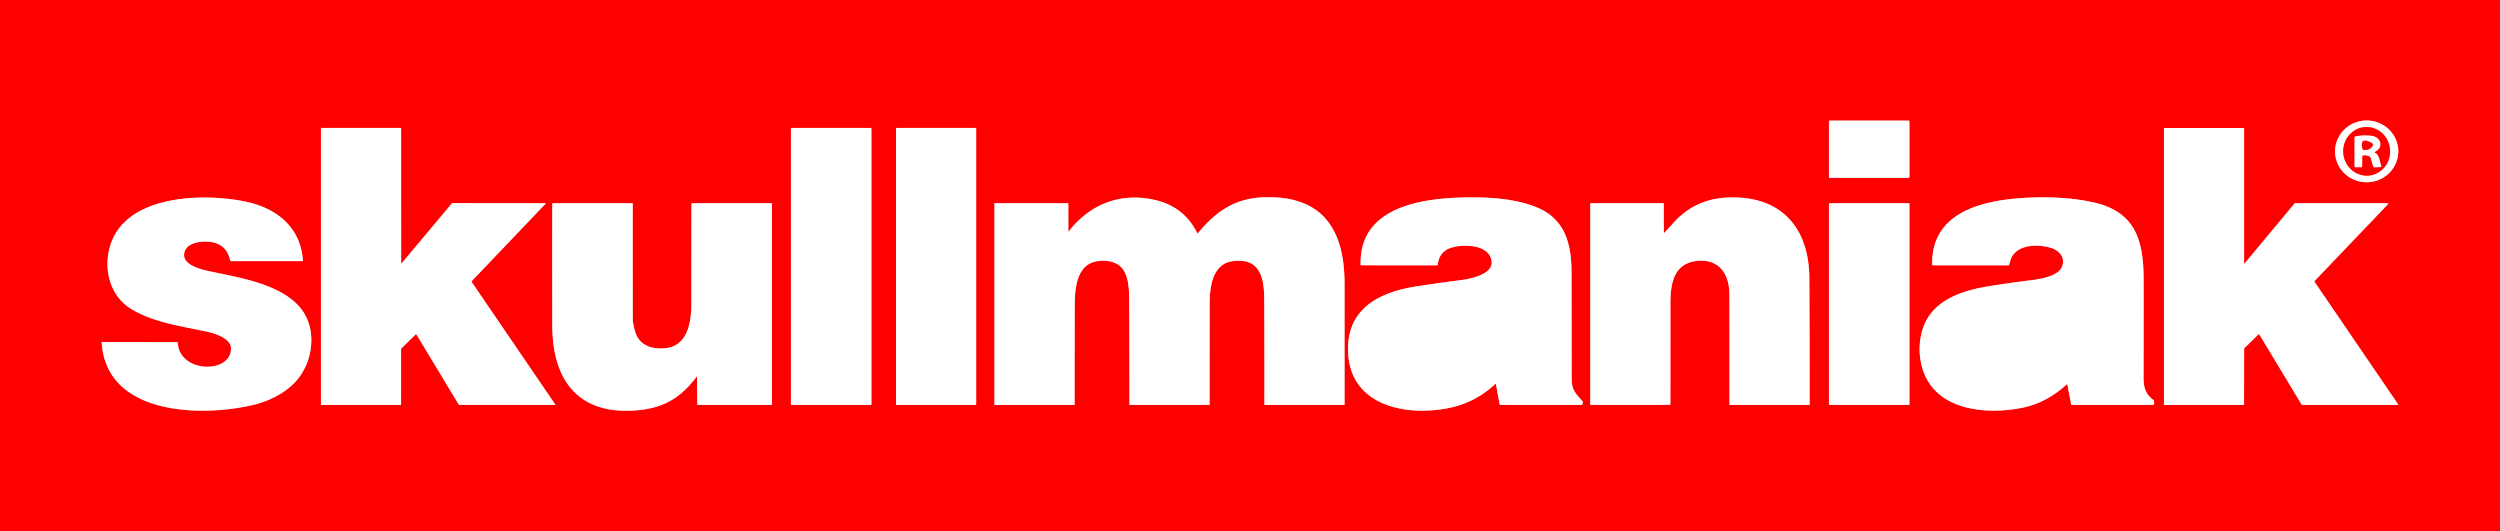 <svg xmlns="http://www.w3.org/2000/svg" viewBox="0 0 1778 378"><rect x="0" y="0" width="1778" height="378" fill="#333333" stroke="none"/><g stroke-width="2.00" fill="none" stroke-linecap="butt"><path stroke="#ff8080" d="  M 1357.99 86.26  A 0.51 0.51 0.0 0 0 1357.48 85.75  L 1301.26 85.75  A 0.51 0.51 0.0 0 0 1300.75 86.26  L 1300.75 125.98  A 0.51 0.51 0.0 0 0 1301.26 126.49  L 1357.48 126.49  A 0.51 0.51 0.0 0 0 1357.99 125.98  L 1357.99 86.26"></path><path stroke="#ff8080" d="  M 1705.658 107.346  A 22.49 21.96 -0.8 0 0 1682.863 85.702  A 22.49 21.96 -0.8 0 0 1660.682 107.974  A 22.49 21.96 -0.8 0 0 1683.477 129.618  A 22.49 21.96 -0.8 0 0 1705.658 107.346"></path><path stroke="#ff8080" d="  M 285.31 187.20  L 285.27 91.51  A 0.51 0.51 89.8 0 0 284.76 91.00  L 228.56 91.00  A 0.31 0.31 0.0 0 0 228.25 91.31  L 228.25 287.69  A 0.31 0.30 0.0 0 0 228.56 287.99  L 284.94 287.99  A 0.30 0.30 0.0 0 0 285.24 287.69  L 285.25 248.50  A 1.29 1.12 70.7 0 1 285.60 247.62  L 295.58 237.85  A 0.42 0.40 51.8 0 1 296.22 237.94  L 326.11 287.50  A 0.89 0.89 74.3 0 0 326.87 287.93  L 394.51 287.98  Q 395.10 287.98 394.77 287.48  L 335.50 200.61  A 0.63 0.61 -41.4 0 1 335.56 199.84  L 387.96 144.93  Q 388.37 144.50 387.78 144.50  L 322.00 144.49  A 1.03 1.00 19.7 0 0 321.19 144.86  L 285.63 187.31  Q 285.31 187.70 285.31 187.20"></path><path stroke="#ff8080" d="  M 619.76 91.60  A 0.60 0.60 0.0 0 0 619.16 91.00  L 563.10 91.00  A 0.60 0.60 0.0 0 0 562.50 91.60  L 562.50 287.40  A 0.60 0.60 0.0 0 0 563.10 288.00  L 619.16 288.00  A 0.60 0.60 0.0 0 0 619.76 287.40  L 619.76 91.60"></path><path stroke="#ff8080" d="  M 694.25 91.57  A 0.57 0.57 0.0 0 0 693.68 91.00  L 637.82 91.00  A 0.57 0.57 0.0 0 0 637.25 91.57  L 637.25 287.43  A 0.57 0.57 0.0 0 0 637.82 288.00  L 693.68 288.00  A 0.57 0.57 0.0 0 0 694.25 287.43  L 694.25 91.57"></path><path stroke="#ff8080" d="  M 1596.39 187.35  Q 1596.00 187.81 1596.00 187.20  L 1596.00 91.33  A 0.31 0.31 90.0 0 0 1595.69 91.02  L 1539.52 91.05  A 0.50 0.50 0.0 0 0 1539.02 91.55  L 1539.01 287.68  A 0.31 0.30 90.0 0 0 1539.31 287.99  L 1595.47 287.97  A 0.50 0.50 0.0 0 0 1595.97 287.47  L 1596.03 248.32  A 1.24 1.14 69.7 0 1 1596.38 247.46  L 1606.22 237.78  A 0.40 0.39 52.7 0 1 1606.84 237.87  L 1636.81 287.53  A 0.91 0.89 74.6 0 0 1637.56 287.97  L 1705.25 287.99  Q 1705.81 287.99 1705.50 287.52  L 1646.16 200.52  A 0.63 0.62 50.0 0 1 1646.22 199.74  L 1698.28 145.26  Q 1699.00 144.51 1697.96 144.51  L 1632.55 144.53  A 1.06 1.03 19.2 0 0 1631.74 144.91  L 1596.39 187.35"></path><path stroke="#ff8080" d="  M 217.98 225.89  C 207.09 202.57 170.32 197.60 148.25 192.76  C 141.90 191.37 128.24 187.93 131.39 178.72  C 133.34 173.00 141.39 171.72 146.74 171.83  Q 160.84 172.15 163.73 185.21  A 0.64 0.61 83.5 0 0 164.33 185.71  L 215.02 185.74  A 0.41 0.40 88.0 0 0 215.42 185.30  C 213.85 161.58 196.73 148.02 174.68 143.40  C 144.67 137.11 86.33 138.00 77.52 177.99  C 74.05 193.75 79.00 210.99 93.31 219.72  C 109.17 229.39 129.01 231.96 147.27 235.90  C 152.71 237.07 163.86 240.57 164.25 247.27  C 165.32 265.76 127.88 266.04 126.38 243.81  A 0.53 0.53 88.3 0 0 125.85 243.31  L 72.79 243.29  A 0.48 0.47 88.3 0 0 72.32 243.80  C 75.88 296.04 144.40 296.60 180.58 287.86  C 191.89 285.12 203.89 278.99 211.34 270.14  C 221.16 258.48 224.68 240.24 217.98 225.89"></path><path stroke="#ff8080" d="  M 759.81 164.43  L 759.77 145.01  A 0.51 0.51 0.0 0 0 759.26 144.50  L 707.56 144.51  A 0.31 0.30 -0.0 0 0 707.25 144.81  L 707.25 287.69  A 0.31 0.30 0.0 0 0 707.56 287.99  L 763.94 287.99  A 0.31 0.30 -0.0 0 0 764.25 287.69  Q 764.25 252.09 764.36 216.50  C 764.39 206.19 765.57 189.87 777.82 186.35  C 783.76 184.64 791.82 185.14 796.61 189.28  C 802.23 194.12 803.00 204.18 803.04 211.32  Q 803.29 249.50 803.24 287.68  A 0.31 0.31 90.0 0 0 803.55 287.99  L 859.94 287.99  A 0.31 0.30 -0.0 0 0 860.25 287.69  Q 860.25 251.97 860.30 216.25  C 860.32 204.48 862.00 187.42 877.19 185.66  C 896.43 183.44 899.06 198.01 899.13 212.81  Q 899.30 250.25 899.24 287.68  A 0.31 0.31 90.0 0 0 899.55 287.99  L 955.94 287.99  A 0.31 0.30 -0.0 0 0 956.25 287.69  Q 956.25 244.72 956.24 201.75  C 956.23 163.05 940.49 138.83 898.74 140.33  C 878.06 141.07 864.70 150.44 851.98 165.85  A 0.32 0.31 51.9 0 1 851.45 165.78  Q 842.06 146.73 820.91 142.10  C 796.70 136.80 775.21 145.14 760.12 164.54  Q 759.81 164.94 759.81 164.43"></path><path stroke="#ff8080" d="  M 1063.96 273.49  L 1066.53 287.46  A 0.61 0.61 -5.1 0 0 1067.13 287.96  L 1124.44 287.98  A 1.06 0.92 15.4 0 0 1125.26 287.59  Q 1126.28 286.12 1125.23 285.00  C 1120.62 280.09 1117.81 276.99 1117.78 269.94  Q 1117.72 252.47 1117.70 194.75  C 1117.69 173.83 1113.50 155.41 1091.94 147.06  C 1078.94 142.03 1064.31 140.58 1050.50 140.42  C 1019.17 140.04 966.62 143.57 967.66 188.16  A 0.53 0.53 88.9 0 0 968.19 188.67  L 1021.95 188.72  A 0.57 0.55 -86.5 0 0 1022.50 188.22  Q 1023.50 179.80 1030.53 176.78  C 1037.81 173.66 1055.27 173.21 1059.75 182.31  C 1066.14 195.28 1044.01 198.75 1036.31 199.58  Q 1031.65 200.08 1009.02 203.40  C 981.74 207.40 957.15 218.90 958.81 251.19  C 960.75 288.91 1000.21 296.10 1029.82 290.29  C 1042.82 287.74 1053.71 282.10 1063.27 273.24  Q 1063.82 272.73 1063.96 273.49"></path><path stroke="#ff8080" d="  M 1183.31 165.45  L 1183.27 145.01  A 0.51 0.51 0.0 0 0 1182.76 144.50  L 1131.31 144.51  A 0.31 0.30 -0.0 0 0 1131.00 144.81  L 1131.00 287.68  A 0.31 0.30 0.0 0 0 1131.31 287.98  L 1187.47 287.96  A 0.50 0.49 -0.0 0 0 1187.97 287.47  Q 1188.02 251.73 1188.01 216.00  C 1188.01 203.23 1189.64 188.25 1205.46 185.77  C 1221.90 183.18 1229.94 194.28 1229.96 209.31  Q 1230.03 248.50 1229.99 287.68  A 0.31 0.31 90.0 0 0 1230.30 287.99  L 1286.69 287.99  A 0.30 0.30 -90.0 0 0 1286.99 287.69  Q 1287.02 242.84 1286.81 198.01  C 1286.64 161.28 1266.17 138.68 1228.24 140.52  Q 1205.37 141.63 1190.32 158.34  Q 1187.05 161.97 1183.66 165.57  Q 1183.31 165.94 1183.31 165.45"></path><path stroke="#ff8080" d="  M 1470.30 273.55  L 1472.96 287.48  A 0.63 0.58 84.0 0 0 1473.54 287.99  L 1531.20 287.99  A 0.71 0.66 7.6 0 0 1531.87 287.52  Q 1532.21 286.34 1531.82 285.07  A 1.82 1.34 17.4 0 0 1531.25 284.29  C 1525.67 279.98 1524.48 275.34 1524.50 267.98  Q 1524.57 233.46 1524.54 198.94  C 1524.51 171.44 1519.09 150.70 1489.00 143.96  C 1472.15 140.18 1453.48 139.70 1436.26 140.98  C 1407.54 143.13 1373.42 152.14 1374.17 188.16  A 0.53 0.52 89.4 0 0 1374.69 188.68  L 1428.20 188.72  A 0.74 0.74 11.5 0 0 1428.90 188.26  C 1429.51 186.79 1429.67 185.03 1430.25 183.78  C 1434.97 173.54 1449.45 173.54 1458.49 176.25  C 1464.39 178.01 1468.78 182.76 1466.75 189.08  C 1464.50 196.10 1452.46 198.25 1445.92 199.08  Q 1431.05 200.99 1416.26 203.26  C 1396.50 206.28 1373.94 212.99 1367.38 234.15  Q 1363.60 246.35 1366.41 258.92  C 1373.79 291.97 1411.93 295.45 1438.69 289.91  Q 1455.54 286.42 1469.82 273.40  Q 1470.20 273.05 1470.30 273.55"></path><path stroke="#ff8080" d="  M 495.72 268.07  L 495.91 287.51  A 0.48 0.46 90.0 0 0 496.37 287.99  L 548.69 287.99  A 0.31 0.30 -0.0 0 0 549.00 287.69  L 549.00 144.82  A 0.31 0.30 0.0 0 0 548.69 144.52  L 492.28 144.54  A 0.50 0.50 0.0 0 0 491.78 145.04  Q 491.72 180.27 491.72 215.50  C 491.72 228.31 489.47 246.12 473.08 247.68  C 463.65 248.58 454.59 245.75 451.68 235.76  Q 450.02 230.09 450.02 226.94  Q 449.98 185.87 450.00 144.83  A 0.31 0.31 0.0 0 0 449.69 144.52  L 393.28 144.54  A 0.50 0.50 0.0 0 0 392.78 145.04  Q 392.72 188.40 392.81 231.75  C 392.87 267.66 408.92 293.42 448.11 292.09  C 469.11 291.37 482.78 284.79 495.39 267.96  Q 495.71 267.53 495.72 268.07"></path><path stroke="#ff8080" d="  M 1358.01 145.02  A 0.52 0.52 0.0 0 0 1357.49 144.50  L 1301.27 144.50  A 0.52 0.52 0.0 0 0 1300.75 145.02  L 1300.75 287.48  A 0.52 0.52 0.0 0 0 1301.27 288.00  L 1357.49 288.00  A 0.52 0.52 0.0 0 0 1358.01 287.48  L 1358.01 145.02"></path><path stroke="#ff8080" d="  M 1684.226 124.888  A 17.29 16.65 86.5 0 0 1699.789 106.614  A 17.29 16.65 86.5 0 0 1682.114 90.372  A 17.29 16.65 86.5 0 0 1666.551 108.647  A 17.29 16.65 86.5 0 0 1684.226 124.888"></path><path stroke="#ff8080" d="  M 1689.33 108.82  Q 1688.37 108.34 1689.31 107.83  C 1695.56 104.42 1693.02 97.42 1686.81 96.64  Q 1680.80 95.88 1675.08 97.05  A 0.62 0.62 84.3 0 0 1674.58 97.66  L 1674.57 118.34  A 0.56 0.50 90.0 0 0 1675.07 118.90  L 1679.41 118.92  A 0.58 0.51 -89.4 0 0 1679.92 118.35  L 1680.03 111.09  A 0.61 0.57 86.7 0 1 1680.52 110.50  Q 1683.06 110.13 1685.30 111.27  A 1.21 1.18 5.2 0 1 1685.91 111.98  L 1687.89 118.46  A 0.74 0.60 78.7 0 0 1688.53 118.99  L 1693.23 118.82  A 0.42 0.38 78.2 0 0 1693.55 118.26  C 1692.35 114.71 1692.12 110.20 1689.33 108.82"></path><path stroke="#ff8080" d="  M 1686.81 104.56  Q 1688.58 102.66 1686.40 101.50  Q 1678.11 97.08 1680.21 105.87  A 0.79 0.77 89.3 0 0 1680.81 106.47  Q 1684.36 107.20 1686.81 104.56"></path></g><path fill="#ff0000" d="  M 0.00 0.00  L 1778.00 0.00  L 1778.00 378.00  L 0.00 378.00  L 0.00 0.00  Z  M 1357.99 86.26  A 0.51 0.51 0.0 0 0 1357.48 85.75  L 1301.26 85.75  A 0.51 0.51 0.0 0 0 1300.75 86.26  L 1300.75 125.98  A 0.51 0.51 0.0 0 0 1301.26 126.49  L 1357.48 126.49  A 0.51 0.51 0.0 0 0 1357.99 125.98  L 1357.99 86.26  Z  M 1705.658 107.346  A 22.49 21.96 -0.8 0 0 1682.863 85.702  A 22.49 21.96 -0.8 0 0 1660.682 107.974  A 22.49 21.96 -0.8 0 0 1683.477 129.618  A 22.49 21.96 -0.8 0 0 1705.658 107.346  Z  M 285.31 187.20  L 285.27 91.51  A 0.51 0.51 89.8 0 0 284.76 91.00  L 228.56 91.00  A 0.31 0.31 0.0 0 0 228.25 91.31  L 228.25 287.69  A 0.31 0.30 0.0 0 0 228.56 287.99  L 284.94 287.99  A 0.30 0.30 0.0 0 0 285.24 287.69  L 285.25 248.50  A 1.29 1.12 70.7 0 1 285.60 247.62  L 295.58 237.85  A 0.42 0.40 51.8 0 1 296.22 237.94  L 326.11 287.50  A 0.89 0.89 74.3 0 0 326.87 287.93  L 394.51 287.98  Q 395.10 287.98 394.77 287.48  L 335.50 200.61  A 0.63 0.61 -41.4 0 1 335.56 199.84  L 387.96 144.93  Q 388.37 144.50 387.78 144.50  L 322.00 144.49  A 1.03 1.00 19.7 0 0 321.19 144.86  L 285.63 187.31  Q 285.31 187.70 285.31 187.20  Z  M 619.76 91.60  A 0.60 0.60 0.0 0 0 619.16 91.00  L 563.10 91.00  A 0.60 0.60 0.0 0 0 562.50 91.60  L 562.50 287.40  A 0.60 0.60 0.0 0 0 563.10 288.00  L 619.16 288.00  A 0.60 0.60 0.0 0 0 619.76 287.40  L 619.76 91.60  Z  M 694.25 91.57  A 0.57 0.57 0.0 0 0 693.68 91.00  L 637.82 91.00  A 0.57 0.57 0.0 0 0 637.25 91.57  L 637.25 287.43  A 0.57 0.57 0.0 0 0 637.82 288.00  L 693.68 288.00  A 0.57 0.57 0.0 0 0 694.25 287.43  L 694.25 91.57  Z  M 1596.39 187.35  Q 1596.00 187.81 1596.00 187.20  L 1596.00 91.33  A 0.31 0.31 90.0 0 0 1595.69 91.02  L 1539.52 91.05  A 0.50 0.50 0.0 0 0 1539.02 91.55  L 1539.01 287.68  A 0.31 0.30 90.0 0 0 1539.31 287.99  L 1595.47 287.97  A 0.50 0.50 0.0 0 0 1595.97 287.47  L 1596.03 248.32  A 1.24 1.14 69.7 0 1 1596.38 247.46  L 1606.22 237.78  A 0.40 0.39 52.7 0 1 1606.84 237.87  L 1636.81 287.53  A 0.91 0.89 74.6 0 0 1637.56 287.97  L 1705.25 287.99  Q 1705.81 287.99 1705.50 287.52  L 1646.16 200.52  A 0.63 0.62 50.0 0 1 1646.22 199.74  L 1698.28 145.26  Q 1699.00 144.51 1697.96 144.51  L 1632.55 144.53  A 1.06 1.03 19.2 0 0 1631.74 144.91  L 1596.39 187.35  Z  M 217.98 225.89  C 207.09 202.57 170.32 197.60 148.25 192.76  C 141.90 191.37 128.24 187.93 131.39 178.72  C 133.34 173.00 141.39 171.72 146.74 171.83  Q 160.84 172.15 163.73 185.21  A 0.64 0.61 83.5 0 0 164.33 185.71  L 215.02 185.74  A 0.41 0.40 88.0 0 0 215.42 185.30  C 213.85 161.58 196.73 148.02 174.68 143.40  C 144.67 137.11 86.33 138.00 77.52 177.99  C 74.05 193.75 79.00 210.99 93.31 219.72  C 109.17 229.39 129.01 231.96 147.27 235.90  C 152.71 237.07 163.86 240.57 164.25 247.27  C 165.32 265.76 127.88 266.04 126.38 243.81  A 0.53 0.53 88.3 0 0 125.85 243.31  L 72.79 243.29  A 0.48 0.47 88.3 0 0 72.32 243.80  C 75.88 296.04 144.40 296.60 180.58 287.86  C 191.89 285.12 203.89 278.99 211.34 270.14  C 221.16 258.48 224.68 240.24 217.98 225.89  Z  M 759.81 164.43  L 759.77 145.01  A 0.51 0.51 0.0 0 0 759.26 144.50  L 707.56 144.51  A 0.31 0.30 -0.0 0 0 707.25 144.81  L 707.25 287.69  A 0.31 0.30 0.0 0 0 707.56 287.99  L 763.94 287.99  A 0.31 0.30 -0.0 0 0 764.25 287.69  Q 764.25 252.09 764.36 216.50  C 764.39 206.19 765.57 189.87 777.82 186.35  C 783.76 184.64 791.82 185.14 796.61 189.28  C 802.23 194.12 803.00 204.18 803.04 211.32  Q 803.29 249.50 803.24 287.68  A 0.31 0.31 90.0 0 0 803.55 287.99  L 859.94 287.99  A 0.31 0.30 -0.0 0 0 860.25 287.69  Q 860.25 251.97 860.30 216.25  C 860.32 204.48 862.00 187.42 877.19 185.66  C 896.43 183.44 899.06 198.01 899.13 212.81  Q 899.30 250.25 899.24 287.68  A 0.31 0.31 90.0 0 0 899.55 287.99  L 955.94 287.99  A 0.31 0.30 -0.0 0 0 956.25 287.69  Q 956.25 244.72 956.24 201.75  C 956.23 163.05 940.49 138.83 898.74 140.33  C 878.06 141.07 864.70 150.44 851.98 165.85  A 0.32 0.31 51.9 0 1 851.45 165.78  Q 842.06 146.73 820.91 142.10  C 796.70 136.80 775.21 145.14 760.12 164.54  Q 759.81 164.94 759.81 164.43  Z  M 1063.96 273.49  L 1066.53 287.46  A 0.61 0.61 -5.1 0 0 1067.13 287.96  L 1124.44 287.98  A 1.06 0.92 15.4 0 0 1125.26 287.59  Q 1126.28 286.12 1125.23 285.00  C 1120.62 280.09 1117.81 276.99 1117.78 269.94  Q 1117.72 252.47 1117.70 194.75  C 1117.69 173.83 1113.50 155.41 1091.94 147.06  C 1078.94 142.03 1064.31 140.58 1050.50 140.42  C 1019.17 140.04 966.62 143.57 967.66 188.16  A 0.53 0.53 88.9 0 0 968.19 188.67  L 1021.95 188.72  A 0.57 0.55 -86.5 0 0 1022.50 188.22  Q 1023.50 179.80 1030.53 176.78  C 1037.81 173.66 1055.27 173.21 1059.75 182.31  C 1066.14 195.28 1044.01 198.75 1036.31 199.58  Q 1031.65 200.08 1009.02 203.40  C 981.74 207.40 957.15 218.90 958.81 251.19  C 960.75 288.91 1000.21 296.10 1029.82 290.29  C 1042.82 287.74 1053.71 282.10 1063.27 273.24  Q 1063.82 272.73 1063.96 273.49  Z  M 1183.31 165.45  L 1183.27 145.01  A 0.51 0.51 0.0 0 0 1182.76 144.50  L 1131.31 144.51  A 0.31 0.30 -0.0 0 0 1131.00 144.81  L 1131.00 287.68  A 0.31 0.30 0.0 0 0 1131.31 287.98  L 1187.47 287.96  A 0.50 0.49 -0.0 0 0 1187.97 287.47  Q 1188.02 251.73 1188.01 216.00  C 1188.01 203.23 1189.64 188.25 1205.46 185.77  C 1221.90 183.18 1229.94 194.28 1229.96 209.31  Q 1230.03 248.50 1229.99 287.68  A 0.31 0.31 90.0 0 0 1230.30 287.99  L 1286.69 287.99  A 0.30 0.30 -90.0 0 0 1286.99 287.69  Q 1287.02 242.84 1286.81 198.01  C 1286.64 161.28 1266.17 138.68 1228.24 140.52  Q 1205.37 141.63 1190.32 158.34  Q 1187.05 161.97 1183.66 165.57  Q 1183.31 165.94 1183.31 165.45  Z  M 1470.30 273.55  L 1472.96 287.48  A 0.63 0.58 84.0 0 0 1473.54 287.99  L 1531.20 287.99  A 0.71 0.66 7.6 0 0 1531.87 287.52  Q 1532.21 286.34 1531.82 285.07  A 1.82 1.34 17.4 0 0 1531.25 284.29  C 1525.67 279.98 1524.48 275.34 1524.50 267.98  Q 1524.57 233.46 1524.54 198.94  C 1524.51 171.44 1519.09 150.70 1489.00 143.96  C 1472.15 140.18 1453.48 139.70 1436.26 140.98  C 1407.54 143.13 1373.42 152.14 1374.17 188.16  A 0.53 0.52 89.4 0 0 1374.69 188.68  L 1428.20 188.72  A 0.74 0.74 11.5 0 0 1428.90 188.26  C 1429.51 186.79 1429.67 185.03 1430.25 183.78  C 1434.97 173.54 1449.45 173.54 1458.49 176.25  C 1464.39 178.01 1468.78 182.76 1466.75 189.08  C 1464.50 196.10 1452.46 198.25 1445.92 199.08  Q 1431.05 200.99 1416.26 203.26  C 1396.50 206.28 1373.94 212.99 1367.38 234.15  Q 1363.60 246.35 1366.41 258.92  C 1373.79 291.97 1411.93 295.45 1438.69 289.91  Q 1455.54 286.42 1469.82 273.40  Q 1470.20 273.05 1470.30 273.55  Z  M 495.72 268.07  L 495.91 287.51  A 0.48 0.46 90.0 0 0 496.37 287.99  L 548.69 287.99  A 0.31 0.30 -0.0 0 0 549.00 287.69  L 549.00 144.82  A 0.31 0.30 0.0 0 0 548.69 144.52  L 492.28 144.54  A 0.50 0.50 0.0 0 0 491.78 145.04  Q 491.72 180.27 491.72 215.50  C 491.72 228.31 489.47 246.12 473.08 247.68  C 463.65 248.58 454.59 245.75 451.68 235.76  Q 450.02 230.09 450.02 226.94  Q 449.98 185.87 450.00 144.83  A 0.31 0.31 0.0 0 0 449.69 144.52  L 393.28 144.54  A 0.50 0.50 0.0 0 0 392.78 145.04  Q 392.72 188.40 392.81 231.75  C 392.87 267.66 408.92 293.42 448.11 292.09  C 469.11 291.37 482.78 284.79 495.39 267.96  Q 495.71 267.53 495.72 268.07  Z  M 1358.01 145.02  A 0.52 0.52 0.0 0 0 1357.49 144.50  L 1301.27 144.50  A 0.52 0.52 0.0 0 0 1300.75 145.02  L 1300.75 287.48  A 0.52 0.52 0.0 0 0 1301.27 288.00  L 1357.49 288.00  A 0.52 0.52 0.0 0 0 1358.01 287.48  L 1358.01 145.02  Z"></path><rect fill="#ffffff" x="1300.75" y="85.75" width="57.24" height="40.74" rx="0.51"></rect><path fill="#ffffff" d="  M 1705.658 107.346  A 22.49 21.96 -0.8 0 1 1683.477 129.618  A 22.49 21.96 -0.8 0 1 1660.682 107.974  A 22.49 21.96 -0.8 0 1 1682.863 85.702  A 22.49 21.96 -0.8 0 1 1705.658 107.346  Z  M 1684.226 124.888  A 17.29 16.65 86.5 0 0 1699.789 106.614  A 17.29 16.65 86.5 0 0 1682.114 90.372  A 17.29 16.65 86.5 0 0 1666.551 108.647  A 17.29 16.65 86.5 0 0 1684.226 124.888  Z"></path><path fill="#ff0000" d="  M 1684.226 124.888  A 17.29 16.65 86.5 0 1 1666.551 108.647  A 17.29 16.65 86.5 0 1 1682.114 90.372  A 17.29 16.65 86.5 0 1 1699.789 106.614  A 17.29 16.65 86.5 0 1 1684.226 124.888  Z  M 1689.33 108.82  Q 1688.37 108.34 1689.31 107.83  C 1695.56 104.42 1693.02 97.42 1686.81 96.64  Q 1680.80 95.88 1675.08 97.05  A 0.62 0.62 84.3 0 0 1674.58 97.66  L 1674.57 118.34  A 0.56 0.50 90.0 0 0 1675.07 118.90  L 1679.41 118.92  A 0.58 0.51 -89.4 0 0 1679.92 118.35  L 1680.03 111.09  A 0.61 0.57 86.7 0 1 1680.52 110.50  Q 1683.06 110.13 1685.30 111.27  A 1.21 1.18 5.2 0 1 1685.91 111.98  L 1687.89 118.46  A 0.74 0.60 78.7 0 0 1688.53 118.99  L 1693.23 118.82  A 0.42 0.38 78.2 0 0 1693.55 118.26  C 1692.35 114.71 1692.12 110.20 1689.33 108.82  Z"></path><path fill="#ffffff" d="  M 285.63 187.31  L 321.19 144.86  A 1.03 1.00 19.7 0 1 322.00 144.49  L 387.78 144.50  Q 388.37 144.50 387.96 144.93  L 335.56 199.84  A 0.63 0.61 -41.4 0 0 335.50 200.61  L 394.77 287.48  Q 395.10 287.98 394.51 287.98  L 326.87 287.93  A 0.89 0.89 74.3 0 1 326.11 287.50  L 296.22 237.94  A 0.42 0.40 51.8 0 0 295.58 237.85  L 285.60 247.62  A 1.29 1.12 70.7 0 0 285.25 248.50  L 285.24 287.69  A 0.30 0.30 0.0 0 1 284.94 287.99  L 228.56 287.99  A 0.31 0.30 0.0 0 1 228.25 287.69  L 228.25 91.31  A 0.31 0.31 0.0 0 1 228.56 91.00  L 284.76 91.00  A 0.51 0.51 -89.6 0 1 285.27 91.51  L 285.31 187.20  Q 285.31 187.70 285.63 187.31  Z"></path><rect fill="#ffffff" x="562.50" y="91.00" width="57.26" height="197.00" rx="0.60"></rect><rect fill="#ffffff" x="637.25" y="91.00" width="57.00" height="197.00" rx="0.57"></rect><path fill="#ffffff" d="  M 1596.39 187.35  L 1631.74 144.91  A 1.06 1.03 19.2 0 1 1632.55 144.53  L 1697.96 144.51  Q 1699.00 144.51 1698.28 145.26  L 1646.22 199.74  A 0.63 0.62 50.0 0 0 1646.16 200.52  L 1705.50 287.52  Q 1705.81 287.99 1705.25 287.99  L 1637.56 287.97  A 0.91 0.89 74.6 0 1 1636.81 287.53  L 1606.84 237.87  A 0.40 0.39 52.7 0 0 1606.22 237.78  L 1596.38 247.46  A 1.24 1.14 69.7 0 0 1596.03 248.32  L 1595.97 287.47  A 0.50 0.50 0.0 0 1 1595.47 287.97  L 1539.31 287.99  A 0.31 0.30 90.0 0 1 1539.01 287.68  L 1539.02 91.55  A 0.50 0.50 0.0 0 1 1539.52 91.05  L 1595.69 91.02  A 0.31 0.31 -90.0 0 1 1596.00 91.33  L 1596.00 187.20  Q 1596.00 187.81 1596.39 187.35  Z"></path><path fill="#ffffff" d="  M 1689.33 108.82  C 1692.12 110.20 1692.35 114.71 1693.55 118.26  A 0.42 0.38 78.2 0 1 1693.23 118.82  L 1688.53 118.99  A 0.74 0.60 78.7 0 1 1687.89 118.46  L 1685.91 111.98  A 1.21 1.18 5.2 0 0 1685.30 111.27  Q 1683.06 110.13 1680.52 110.50  A 0.61 0.57 86.7 0 0 1680.03 111.09  L 1679.92 118.35  A 0.58 0.51 -89.4 0 1 1679.41 118.92  L 1675.07 118.90  A 0.56 0.50 -90.0 0 1 1674.57 118.34  L 1674.58 97.66  A 0.62 0.62 84.3 0 1 1675.08 97.05  Q 1680.80 95.88 1686.81 96.64  C 1693.02 97.42 1695.56 104.42 1689.31 107.83  Q 1688.37 108.34 1689.33 108.82  Z  M 1686.81 104.56  Q 1688.58 102.66 1686.40 101.50  Q 1678.11 97.08 1680.21 105.87  A 0.79 0.77 89.3 0 0 1680.81 106.47  Q 1684.36 107.20 1686.81 104.56  Z"></path><path fill="#ff0000" d="  M 1686.81 104.56  Q 1684.36 107.20 1680.81 106.47  A 0.79 0.77 89.3 0 1 1680.21 105.87  Q 1678.11 97.08 1686.40 101.50  Q 1688.58 102.66 1686.81 104.56  Z"></path><path fill="#ffffff" d="  M 148.25 192.76  C 170.32 197.60 207.09 202.57 217.98 225.89  C 224.68 240.24 221.16 258.48 211.34 270.14  C 203.89 278.99 191.89 285.12 180.58 287.86  C 144.40 296.60 75.88 296.04 72.32 243.80  A 0.48 0.47 88.3 0 1 72.79 243.29  L 125.85 243.31  A 0.53 0.53 88.3 0 1 126.38 243.81  C 127.88 266.04 165.32 265.76 164.25 247.27  C 163.86 240.57 152.71 237.07 147.27 235.90  C 129.01 231.96 109.17 229.39 93.31 219.72  C 79.00 210.99 74.05 193.75 77.52 177.99  C 86.33 138.00 144.67 137.11 174.68 143.40  C 196.73 148.02 213.85 161.58 215.42 185.30  A 0.41 0.40 88.0 0 1 215.02 185.74  L 164.33 185.71  A 0.64 0.61 83.5 0 1 163.73 185.21  Q 160.84 172.15 146.74 171.83  C 141.39 171.72 133.34 173.00 131.39 178.72  C 128.24 187.93 141.90 191.37 148.25 192.76  Z"></path><path fill="#ffffff" d="  M 760.12 164.54  C 775.21 145.14 796.70 136.80 820.91 142.10  Q 842.06 146.73 851.45 165.78  A 0.32 0.31 51.9 0 0 851.98 165.85  C 864.70 150.44 878.06 141.07 898.74 140.33  C 940.49 138.83 956.23 163.05 956.24 201.75  Q 956.25 244.72 956.25 287.69  A 0.31 0.30 -0.0 0 1 955.94 287.99  L 899.55 287.99  A 0.31 0.31 -90.0 0 1 899.24 287.68  Q 899.30 250.25 899.13 212.81  C 899.06 198.01 896.43 183.44 877.19 185.66  C 862.00 187.42 860.32 204.48 860.30 216.25  Q 860.25 251.97 860.25 287.69  A 0.31 0.30 -0.0 0 1 859.94 287.99  L 803.55 287.99  A 0.31 0.31 -90.0 0 1 803.24 287.68  Q 803.29 249.50 803.04 211.32  C 803.00 204.18 802.23 194.12 796.61 189.28  C 791.82 185.14 783.76 184.64 777.82 186.35  C 765.57 189.87 764.39 206.19 764.36 216.50  Q 764.25 252.09 764.25 287.69  A 0.31 0.30 -0.0 0 1 763.94 287.99  L 707.56 287.99  A 0.31 0.30 0.0 0 1 707.25 287.69  L 707.25 144.81  A 0.31 0.30 -0.0 0 1 707.56 144.51  L 759.26 144.50  A 0.51 0.51 0.0 0 1 759.77 145.01  L 759.81 164.43  Q 759.81 164.94 760.12 164.54  Z"></path><path fill="#ffffff" d="  M 1063.96 273.49  Q 1063.82 272.73 1063.27 273.24  C 1053.71 282.10 1042.82 287.74 1029.82 290.29  C 1000.21 296.10 960.75 288.91 958.81 251.19  C 957.15 218.90 981.74 207.40 1009.02 203.40  Q 1031.65 200.08 1036.31 199.58  C 1044.01 198.75 1066.14 195.28 1059.75 182.31  C 1055.27 173.21 1037.81 173.66 1030.53 176.78  Q 1023.50 179.80 1022.50 188.22  A 0.57 0.55 -86.5 0 1 1021.95 188.72  L 968.19 188.67  A 0.53 0.53 88.9 0 1 967.66 188.16  C 966.62 143.57 1019.17 140.04 1050.50 140.42  C 1064.31 140.58 1078.94 142.03 1091.94 147.06  C 1113.50 155.41 1117.69 173.83 1117.70 194.75  Q 1117.72 252.47 1117.78 269.94  C 1117.81 276.99 1120.62 280.09 1125.23 285.00  Q 1126.28 286.12 1125.26 287.59  A 1.06 0.92 15.4 0 1 1124.44 287.98  L 1067.13 287.96  A 0.61 0.61 -5.1 0 1 1066.53 287.46  L 1063.96 273.49  Z"></path><path fill="#ffffff" d="  M 1183.66 165.57  Q 1187.05 161.97 1190.32 158.34  Q 1205.37 141.63 1228.24 140.52  C 1266.17 138.68 1286.64 161.28 1286.81 198.01  Q 1287.02 242.84 1286.99 287.69  A 0.30 0.30 -90.0 0 1 1286.69 287.99  L 1230.30 287.99  A 0.31 0.31 -90.0 0 1 1229.99 287.68  Q 1230.03 248.50 1229.96 209.31  C 1229.94 194.28 1221.90 183.18 1205.46 185.77  C 1189.64 188.25 1188.01 203.23 1188.01 216.00  Q 1188.02 251.73 1187.97 287.47  A 0.50 0.49 -0.0 0 1 1187.47 287.96  L 1131.31 287.98  A 0.31 0.30 0.0 0 1 1131.00 287.68  L 1131.00 144.81  A 0.31 0.30 -0.0 0 1 1131.31 144.51  L 1182.76 144.50  A 0.51 0.51 0.0 0 1 1183.27 145.01  L 1183.31 165.45  Q 1183.31 165.94 1183.66 165.57  Z"></path><path fill="#ffffff" d="  M 1469.82 273.40  Q 1455.54 286.42 1438.69 289.91  C 1411.93 295.45 1373.79 291.97 1366.41 258.92  Q 1363.60 246.35 1367.38 234.15  C 1373.94 212.99 1396.50 206.28 1416.26 203.26  Q 1431.05 200.99 1445.92 199.08  C 1452.46 198.25 1464.50 196.10 1466.75 189.08  C 1468.78 182.76 1464.39 178.01 1458.49 176.25  C 1449.45 173.54 1434.97 173.54 1430.25 183.78  C 1429.67 185.03 1429.51 186.79 1428.90 188.26  A 0.74 0.74 11.5 0 1 1428.20 188.72  L 1374.69 188.68  A 0.53 0.52 89.4 0 1 1374.17 188.16  C 1373.42 152.14 1407.54 143.13 1436.26 140.98  C 1453.48 139.70 1472.15 140.18 1489.00 143.96  C 1519.09 150.70 1524.51 171.44 1524.54 198.94  Q 1524.57 233.46 1524.50 267.98  C 1524.48 275.34 1525.67 279.98 1531.25 284.29  A 1.82 1.34 17.4 0 1 1531.82 285.07  Q 1532.21 286.34 1531.87 287.52  A 0.71 0.66 7.6 0 1 1531.20 287.99  L 1473.54 287.99  A 0.63 0.58 84.0 0 1 1472.96 287.48  L 1470.30 273.55  Q 1470.20 273.05 1469.82 273.40  Z"></path><path fill="#ffffff" d="  M 495.39 267.96  C 482.78 284.79 469.11 291.37 448.11 292.09  C 408.92 293.42 392.87 267.66 392.81 231.75  Q 392.72 188.40 392.78 145.04  A 0.50 0.50 0.0 0 1 393.28 144.54  L 449.69 144.52  A 0.31 0.31 0.0 0 1 450.00 144.83  Q 449.98 185.87 450.02 226.94  Q 450.02 230.09 451.68 235.76  C 454.59 245.75 463.65 248.58 473.08 247.68  C 489.47 246.12 491.72 228.31 491.72 215.50  Q 491.72 180.27 491.78 145.04  A 0.50 0.50 0.0 0 1 492.28 144.54  L 548.69 144.52  A 0.31 0.30 -0.0 0 1 549.00 144.82  L 549.00 287.69  A 0.31 0.30 -0.0 0 1 548.69 287.99  L 496.37 287.99  A 0.48 0.46 90.0 0 1 495.91 287.51  L 495.72 268.07  Q 495.71 267.53 495.39 267.96  Z"></path><rect fill="#ffffff" x="1300.75" y="144.50" width="57.26" height="143.50" rx="0.52"></rect></svg>